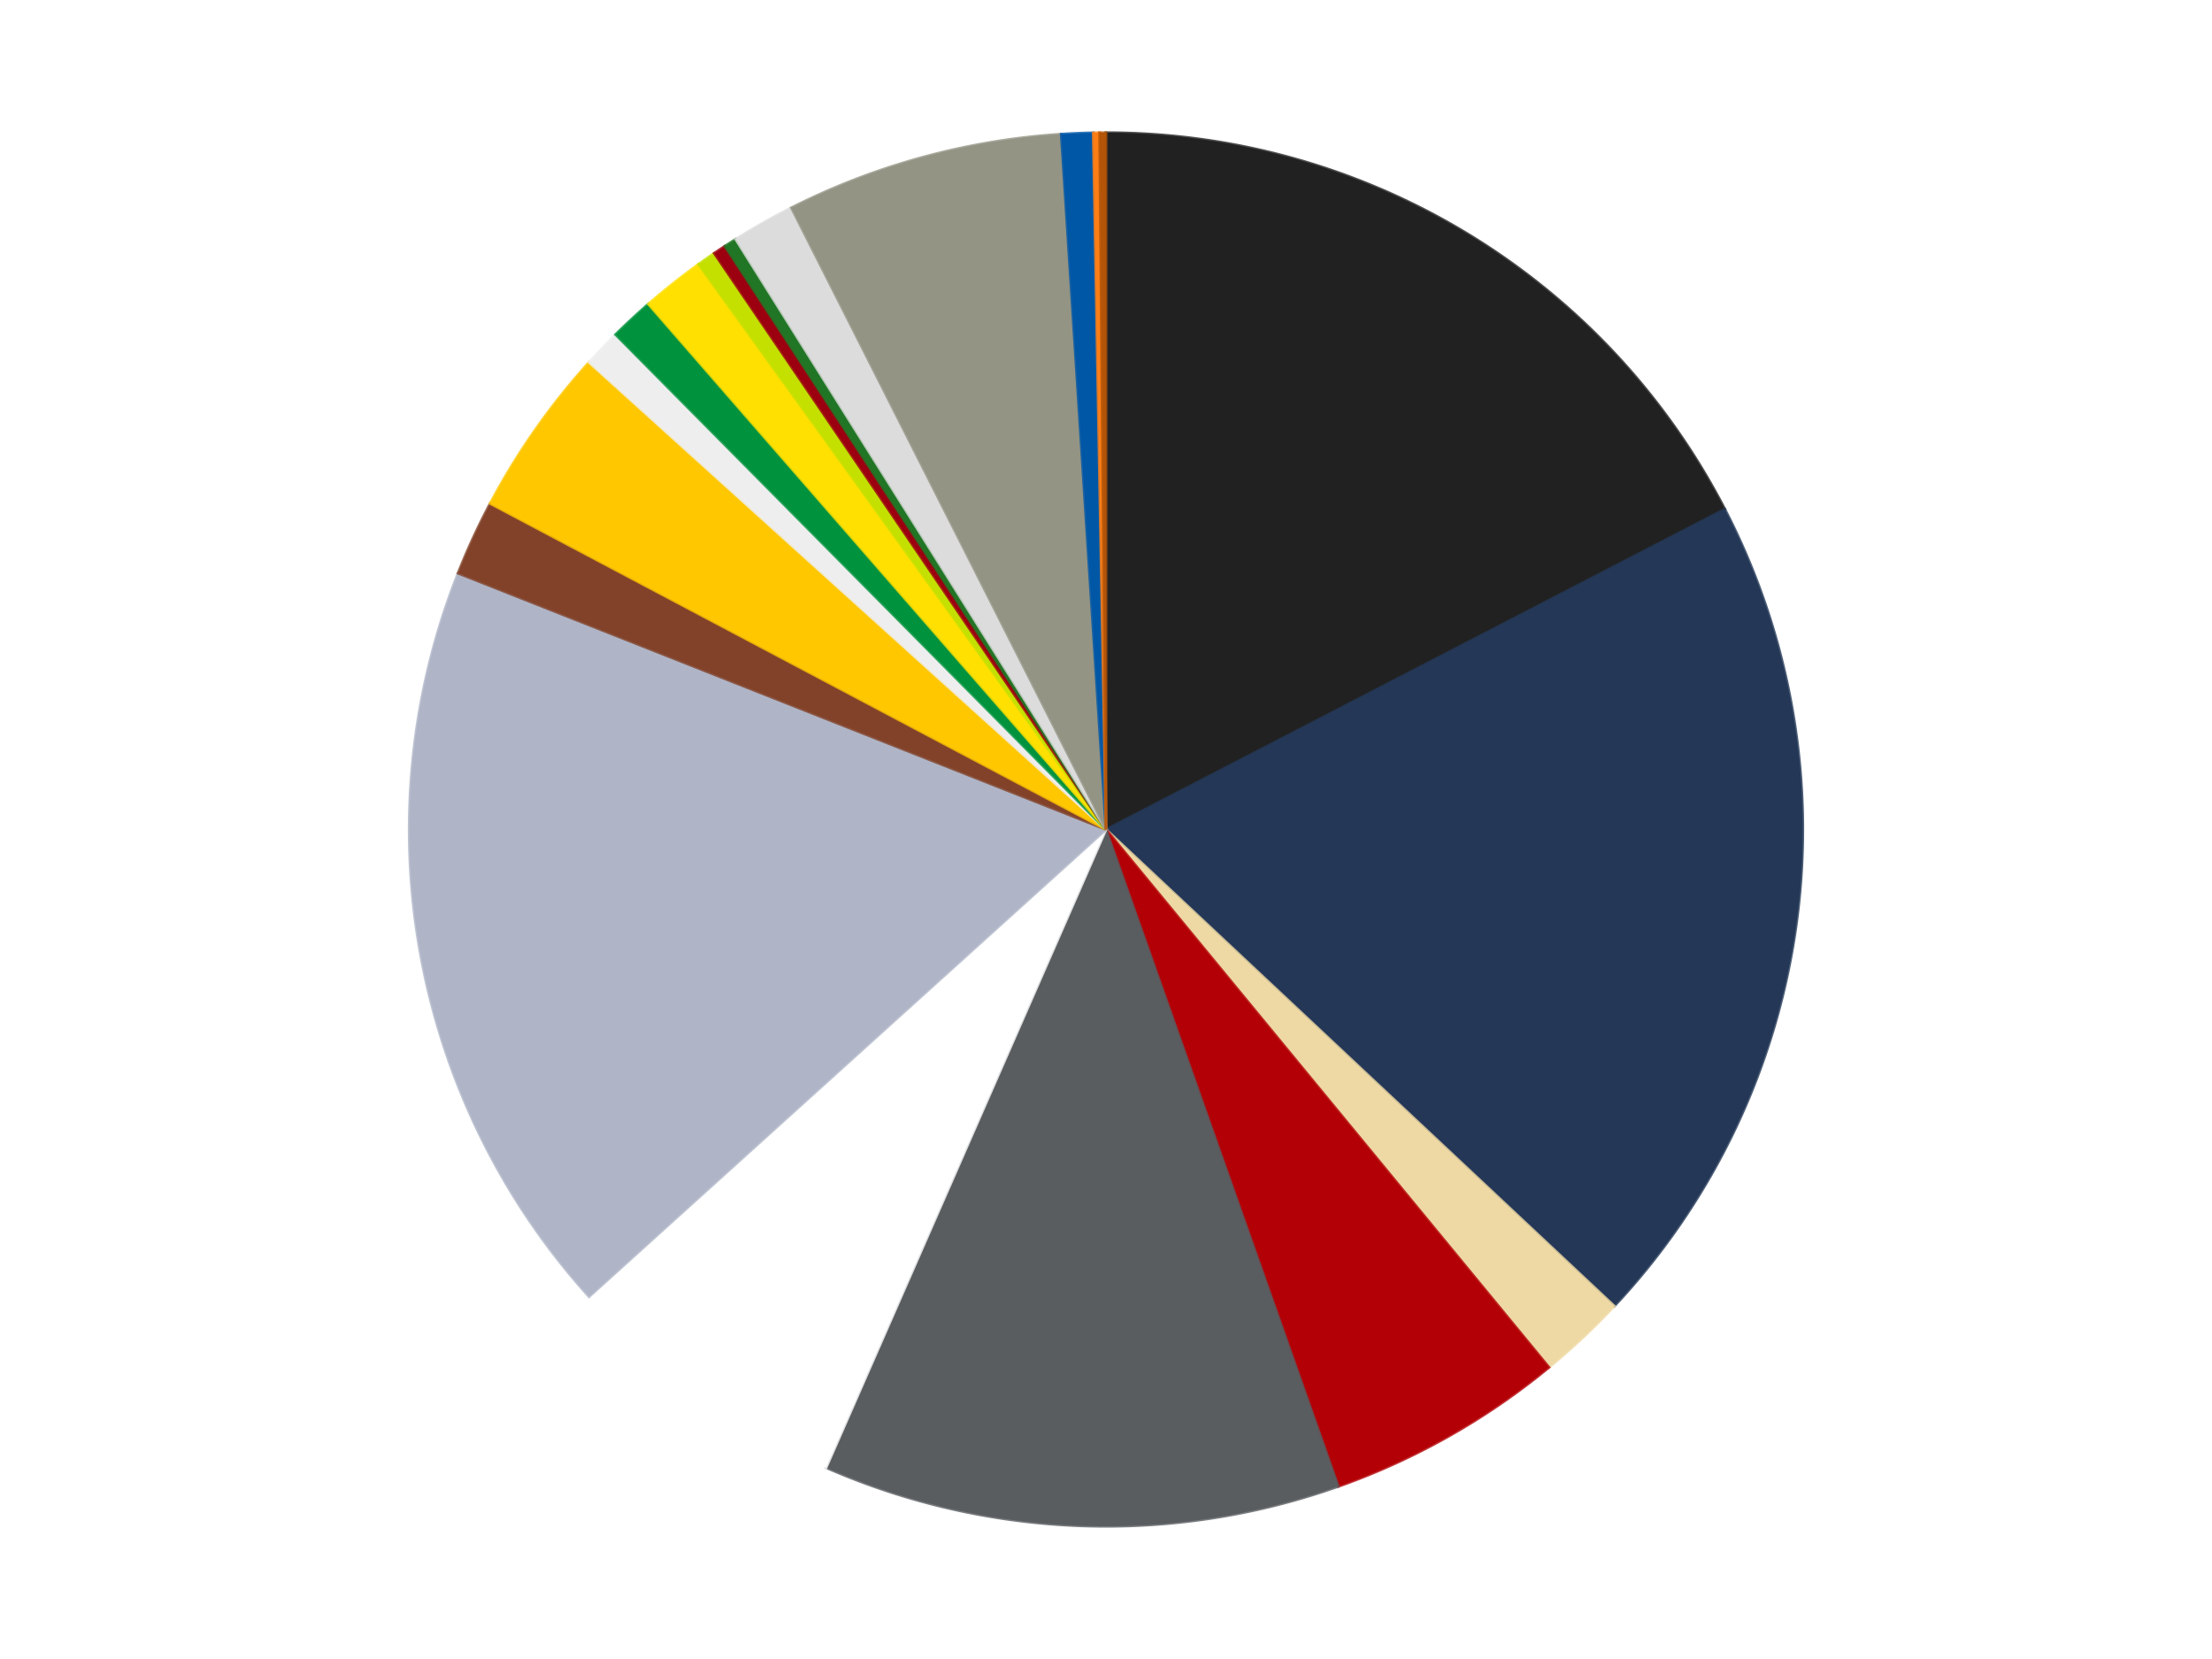 <?xml version='1.0' encoding='utf-8'?>
<svg xmlns="http://www.w3.org/2000/svg" xmlns:xlink="http://www.w3.org/1999/xlink" id="chart-6b1dbcd2-defd-4706-a878-e7025b83814b" class="pygal-chart" viewBox="0 0 800 600"><!--Generated with pygal 3.0.4 (lxml) ©Kozea 2012-2016 on 2024-07-01--><!--http://pygal.org--><!--http://github.com/Kozea/pygal--><defs><style type="text/css">#chart-6b1dbcd2-defd-4706-a878-e7025b83814b{-webkit-user-select:none;-webkit-font-smoothing:antialiased;font-family:Consolas,"Liberation Mono",Menlo,Courier,monospace}#chart-6b1dbcd2-defd-4706-a878-e7025b83814b .title{font-family:Consolas,"Liberation Mono",Menlo,Courier,monospace;font-size:16px}#chart-6b1dbcd2-defd-4706-a878-e7025b83814b .legends .legend text{font-family:Consolas,"Liberation Mono",Menlo,Courier,monospace;font-size:14px}#chart-6b1dbcd2-defd-4706-a878-e7025b83814b .axis text{font-family:Consolas,"Liberation Mono",Menlo,Courier,monospace;font-size:10px}#chart-6b1dbcd2-defd-4706-a878-e7025b83814b .axis text.major{font-family:Consolas,"Liberation Mono",Menlo,Courier,monospace;font-size:10px}#chart-6b1dbcd2-defd-4706-a878-e7025b83814b .text-overlay text.value{font-family:Consolas,"Liberation Mono",Menlo,Courier,monospace;font-size:16px}#chart-6b1dbcd2-defd-4706-a878-e7025b83814b .text-overlay text.label{font-family:Consolas,"Liberation Mono",Menlo,Courier,monospace;font-size:10px}#chart-6b1dbcd2-defd-4706-a878-e7025b83814b .tooltip{font-family:Consolas,"Liberation Mono",Menlo,Courier,monospace;font-size:14px}#chart-6b1dbcd2-defd-4706-a878-e7025b83814b text.no_data{font-family:Consolas,"Liberation Mono",Menlo,Courier,monospace;font-size:64px}
#chart-6b1dbcd2-defd-4706-a878-e7025b83814b{background-color:transparent}#chart-6b1dbcd2-defd-4706-a878-e7025b83814b path,#chart-6b1dbcd2-defd-4706-a878-e7025b83814b line,#chart-6b1dbcd2-defd-4706-a878-e7025b83814b rect,#chart-6b1dbcd2-defd-4706-a878-e7025b83814b circle{-webkit-transition:150ms;-moz-transition:150ms;transition:150ms}#chart-6b1dbcd2-defd-4706-a878-e7025b83814b .graph &gt; .background{fill:transparent}#chart-6b1dbcd2-defd-4706-a878-e7025b83814b .plot &gt; .background{fill:transparent}#chart-6b1dbcd2-defd-4706-a878-e7025b83814b .graph{fill:rgba(0,0,0,.87)}#chart-6b1dbcd2-defd-4706-a878-e7025b83814b text.no_data{fill:rgba(0,0,0,1)}#chart-6b1dbcd2-defd-4706-a878-e7025b83814b .title{fill:rgba(0,0,0,1)}#chart-6b1dbcd2-defd-4706-a878-e7025b83814b .legends .legend text{fill:rgba(0,0,0,.87)}#chart-6b1dbcd2-defd-4706-a878-e7025b83814b .legends .legend:hover text{fill:rgba(0,0,0,1)}#chart-6b1dbcd2-defd-4706-a878-e7025b83814b .axis .line{stroke:rgba(0,0,0,1)}#chart-6b1dbcd2-defd-4706-a878-e7025b83814b .axis .guide.line{stroke:rgba(0,0,0,.54)}#chart-6b1dbcd2-defd-4706-a878-e7025b83814b .axis .major.line{stroke:rgba(0,0,0,.87)}#chart-6b1dbcd2-defd-4706-a878-e7025b83814b .axis text.major{fill:rgba(0,0,0,1)}#chart-6b1dbcd2-defd-4706-a878-e7025b83814b .axis.y .guides:hover .guide.line,#chart-6b1dbcd2-defd-4706-a878-e7025b83814b .line-graph .axis.x .guides:hover .guide.line,#chart-6b1dbcd2-defd-4706-a878-e7025b83814b .stackedline-graph .axis.x .guides:hover .guide.line,#chart-6b1dbcd2-defd-4706-a878-e7025b83814b .xy-graph .axis.x .guides:hover .guide.line{stroke:rgba(0,0,0,1)}#chart-6b1dbcd2-defd-4706-a878-e7025b83814b .axis .guides:hover text{fill:rgba(0,0,0,1)}#chart-6b1dbcd2-defd-4706-a878-e7025b83814b .reactive{fill-opacity:1.0;stroke-opacity:.8;stroke-width:1}#chart-6b1dbcd2-defd-4706-a878-e7025b83814b .ci{stroke:rgba(0,0,0,.87)}#chart-6b1dbcd2-defd-4706-a878-e7025b83814b .reactive.active,#chart-6b1dbcd2-defd-4706-a878-e7025b83814b .active .reactive{fill-opacity:0.6;stroke-opacity:.9;stroke-width:4}#chart-6b1dbcd2-defd-4706-a878-e7025b83814b .ci .reactive.active{stroke-width:1.5}#chart-6b1dbcd2-defd-4706-a878-e7025b83814b .series text{fill:rgba(0,0,0,1)}#chart-6b1dbcd2-defd-4706-a878-e7025b83814b .tooltip rect{fill:transparent;stroke:rgba(0,0,0,1);-webkit-transition:opacity 150ms;-moz-transition:opacity 150ms;transition:opacity 150ms}#chart-6b1dbcd2-defd-4706-a878-e7025b83814b .tooltip .label{fill:rgba(0,0,0,.87)}#chart-6b1dbcd2-defd-4706-a878-e7025b83814b .tooltip .label{fill:rgba(0,0,0,.87)}#chart-6b1dbcd2-defd-4706-a878-e7025b83814b .tooltip .legend{font-size:.8em;fill:rgba(0,0,0,.54)}#chart-6b1dbcd2-defd-4706-a878-e7025b83814b .tooltip .x_label{font-size:.6em;fill:rgba(0,0,0,1)}#chart-6b1dbcd2-defd-4706-a878-e7025b83814b .tooltip .xlink{font-size:.5em;text-decoration:underline}#chart-6b1dbcd2-defd-4706-a878-e7025b83814b .tooltip .value{font-size:1.5em}#chart-6b1dbcd2-defd-4706-a878-e7025b83814b .bound{font-size:.5em}#chart-6b1dbcd2-defd-4706-a878-e7025b83814b .max-value{font-size:.75em;fill:rgba(0,0,0,.54)}#chart-6b1dbcd2-defd-4706-a878-e7025b83814b .map-element{fill:transparent;stroke:rgba(0,0,0,.54) !important}#chart-6b1dbcd2-defd-4706-a878-e7025b83814b .map-element .reactive{fill-opacity:inherit;stroke-opacity:inherit}#chart-6b1dbcd2-defd-4706-a878-e7025b83814b .color-0,#chart-6b1dbcd2-defd-4706-a878-e7025b83814b .color-0 a:visited{stroke:#f44336;fill:#f44336}#chart-6b1dbcd2-defd-4706-a878-e7025b83814b .color-1,#chart-6b1dbcd2-defd-4706-a878-e7025b83814b .color-1 a:visited{stroke:#3f51b5;fill:#3f51b5}#chart-6b1dbcd2-defd-4706-a878-e7025b83814b .color-2,#chart-6b1dbcd2-defd-4706-a878-e7025b83814b .color-2 a:visited{stroke:#009688;fill:#009688}#chart-6b1dbcd2-defd-4706-a878-e7025b83814b .color-3,#chart-6b1dbcd2-defd-4706-a878-e7025b83814b .color-3 a:visited{stroke:#ffc107;fill:#ffc107}#chart-6b1dbcd2-defd-4706-a878-e7025b83814b .color-4,#chart-6b1dbcd2-defd-4706-a878-e7025b83814b .color-4 a:visited{stroke:#ff5722;fill:#ff5722}#chart-6b1dbcd2-defd-4706-a878-e7025b83814b .color-5,#chart-6b1dbcd2-defd-4706-a878-e7025b83814b .color-5 a:visited{stroke:#9c27b0;fill:#9c27b0}#chart-6b1dbcd2-defd-4706-a878-e7025b83814b .color-6,#chart-6b1dbcd2-defd-4706-a878-e7025b83814b .color-6 a:visited{stroke:#03a9f4;fill:#03a9f4}#chart-6b1dbcd2-defd-4706-a878-e7025b83814b .color-7,#chart-6b1dbcd2-defd-4706-a878-e7025b83814b .color-7 a:visited{stroke:#8bc34a;fill:#8bc34a}#chart-6b1dbcd2-defd-4706-a878-e7025b83814b .color-8,#chart-6b1dbcd2-defd-4706-a878-e7025b83814b .color-8 a:visited{stroke:#ff9800;fill:#ff9800}#chart-6b1dbcd2-defd-4706-a878-e7025b83814b .color-9,#chart-6b1dbcd2-defd-4706-a878-e7025b83814b .color-9 a:visited{stroke:#e91e63;fill:#e91e63}#chart-6b1dbcd2-defd-4706-a878-e7025b83814b .color-10,#chart-6b1dbcd2-defd-4706-a878-e7025b83814b .color-10 a:visited{stroke:#2196f3;fill:#2196f3}#chart-6b1dbcd2-defd-4706-a878-e7025b83814b .color-11,#chart-6b1dbcd2-defd-4706-a878-e7025b83814b .color-11 a:visited{stroke:#4caf50;fill:#4caf50}#chart-6b1dbcd2-defd-4706-a878-e7025b83814b .color-12,#chart-6b1dbcd2-defd-4706-a878-e7025b83814b .color-12 a:visited{stroke:#ffeb3b;fill:#ffeb3b}#chart-6b1dbcd2-defd-4706-a878-e7025b83814b .color-13,#chart-6b1dbcd2-defd-4706-a878-e7025b83814b .color-13 a:visited{stroke:#673ab7;fill:#673ab7}#chart-6b1dbcd2-defd-4706-a878-e7025b83814b .color-14,#chart-6b1dbcd2-defd-4706-a878-e7025b83814b .color-14 a:visited{stroke:#00bcd4;fill:#00bcd4}#chart-6b1dbcd2-defd-4706-a878-e7025b83814b .color-15,#chart-6b1dbcd2-defd-4706-a878-e7025b83814b .color-15 a:visited{stroke:#cddc39;fill:#cddc39}#chart-6b1dbcd2-defd-4706-a878-e7025b83814b .color-16,#chart-6b1dbcd2-defd-4706-a878-e7025b83814b .color-16 a:visited{stroke:#9e9e9e;fill:#9e9e9e}#chart-6b1dbcd2-defd-4706-a878-e7025b83814b .color-17,#chart-6b1dbcd2-defd-4706-a878-e7025b83814b .color-17 a:visited{stroke:#607d8b;fill:#607d8b}#chart-6b1dbcd2-defd-4706-a878-e7025b83814b .color-18,#chart-6b1dbcd2-defd-4706-a878-e7025b83814b .color-18 a:visited{stroke:#7b0f07;fill:#7b0f07}#chart-6b1dbcd2-defd-4706-a878-e7025b83814b .color-19,#chart-6b1dbcd2-defd-4706-a878-e7025b83814b .color-19 a:visited{stroke:#141938;fill:#141938}#chart-6b1dbcd2-defd-4706-a878-e7025b83814b .text-overlay .color-0 text{fill:black}#chart-6b1dbcd2-defd-4706-a878-e7025b83814b .text-overlay .color-1 text{fill:black}#chart-6b1dbcd2-defd-4706-a878-e7025b83814b .text-overlay .color-2 text{fill:black}#chart-6b1dbcd2-defd-4706-a878-e7025b83814b .text-overlay .color-3 text{fill:black}#chart-6b1dbcd2-defd-4706-a878-e7025b83814b .text-overlay .color-4 text{fill:black}#chart-6b1dbcd2-defd-4706-a878-e7025b83814b .text-overlay .color-5 text{fill:black}#chart-6b1dbcd2-defd-4706-a878-e7025b83814b .text-overlay .color-6 text{fill:black}#chart-6b1dbcd2-defd-4706-a878-e7025b83814b .text-overlay .color-7 text{fill:black}#chart-6b1dbcd2-defd-4706-a878-e7025b83814b .text-overlay .color-8 text{fill:black}#chart-6b1dbcd2-defd-4706-a878-e7025b83814b .text-overlay .color-9 text{fill:black}#chart-6b1dbcd2-defd-4706-a878-e7025b83814b .text-overlay .color-10 text{fill:black}#chart-6b1dbcd2-defd-4706-a878-e7025b83814b .text-overlay .color-11 text{fill:black}#chart-6b1dbcd2-defd-4706-a878-e7025b83814b .text-overlay .color-12 text{fill:black}#chart-6b1dbcd2-defd-4706-a878-e7025b83814b .text-overlay .color-13 text{fill:black}#chart-6b1dbcd2-defd-4706-a878-e7025b83814b .text-overlay .color-14 text{fill:black}#chart-6b1dbcd2-defd-4706-a878-e7025b83814b .text-overlay .color-15 text{fill:black}#chart-6b1dbcd2-defd-4706-a878-e7025b83814b .text-overlay .color-16 text{fill:black}#chart-6b1dbcd2-defd-4706-a878-e7025b83814b .text-overlay .color-17 text{fill:black}#chart-6b1dbcd2-defd-4706-a878-e7025b83814b .text-overlay .color-18 text{fill:black}#chart-6b1dbcd2-defd-4706-a878-e7025b83814b .text-overlay .color-19 text{fill:white}
#chart-6b1dbcd2-defd-4706-a878-e7025b83814b text.no_data{text-anchor:middle}#chart-6b1dbcd2-defd-4706-a878-e7025b83814b .guide.line{fill:none}#chart-6b1dbcd2-defd-4706-a878-e7025b83814b .centered{text-anchor:middle}#chart-6b1dbcd2-defd-4706-a878-e7025b83814b .title{text-anchor:middle}#chart-6b1dbcd2-defd-4706-a878-e7025b83814b .legends .legend text{fill-opacity:1}#chart-6b1dbcd2-defd-4706-a878-e7025b83814b .axis.x text{text-anchor:middle}#chart-6b1dbcd2-defd-4706-a878-e7025b83814b .axis.x:not(.web) text[transform]{text-anchor:start}#chart-6b1dbcd2-defd-4706-a878-e7025b83814b .axis.x:not(.web) text[transform].backwards{text-anchor:end}#chart-6b1dbcd2-defd-4706-a878-e7025b83814b .axis.y text{text-anchor:end}#chart-6b1dbcd2-defd-4706-a878-e7025b83814b .axis.y text[transform].backwards{text-anchor:start}#chart-6b1dbcd2-defd-4706-a878-e7025b83814b .axis.y2 text{text-anchor:start}#chart-6b1dbcd2-defd-4706-a878-e7025b83814b .axis.y2 text[transform].backwards{text-anchor:end}#chart-6b1dbcd2-defd-4706-a878-e7025b83814b .axis .guide.line{stroke-dasharray:4,4;stroke:black}#chart-6b1dbcd2-defd-4706-a878-e7025b83814b .axis .major.guide.line{stroke-dasharray:6,6;stroke:black}#chart-6b1dbcd2-defd-4706-a878-e7025b83814b .horizontal .axis.y .guide.line,#chart-6b1dbcd2-defd-4706-a878-e7025b83814b .horizontal .axis.y2 .guide.line,#chart-6b1dbcd2-defd-4706-a878-e7025b83814b .vertical .axis.x .guide.line{opacity:0}#chart-6b1dbcd2-defd-4706-a878-e7025b83814b .horizontal .axis.always_show .guide.line,#chart-6b1dbcd2-defd-4706-a878-e7025b83814b .vertical .axis.always_show .guide.line{opacity:1 !important}#chart-6b1dbcd2-defd-4706-a878-e7025b83814b .axis.y .guides:hover .guide.line,#chart-6b1dbcd2-defd-4706-a878-e7025b83814b .axis.y2 .guides:hover .guide.line,#chart-6b1dbcd2-defd-4706-a878-e7025b83814b .axis.x .guides:hover .guide.line{opacity:1}#chart-6b1dbcd2-defd-4706-a878-e7025b83814b .axis .guides:hover text{opacity:1}#chart-6b1dbcd2-defd-4706-a878-e7025b83814b .nofill{fill:none}#chart-6b1dbcd2-defd-4706-a878-e7025b83814b .subtle-fill{fill-opacity:.2}#chart-6b1dbcd2-defd-4706-a878-e7025b83814b .dot{stroke-width:1px;fill-opacity:1;stroke-opacity:1}#chart-6b1dbcd2-defd-4706-a878-e7025b83814b .dot.active{stroke-width:5px}#chart-6b1dbcd2-defd-4706-a878-e7025b83814b .dot.negative{fill:transparent}#chart-6b1dbcd2-defd-4706-a878-e7025b83814b text,#chart-6b1dbcd2-defd-4706-a878-e7025b83814b tspan{stroke:none !important}#chart-6b1dbcd2-defd-4706-a878-e7025b83814b .series text.active{opacity:1}#chart-6b1dbcd2-defd-4706-a878-e7025b83814b .tooltip rect{fill-opacity:.95;stroke-width:.5}#chart-6b1dbcd2-defd-4706-a878-e7025b83814b .tooltip text{fill-opacity:1}#chart-6b1dbcd2-defd-4706-a878-e7025b83814b .showable{visibility:hidden}#chart-6b1dbcd2-defd-4706-a878-e7025b83814b .showable.shown{visibility:visible}#chart-6b1dbcd2-defd-4706-a878-e7025b83814b .gauge-background{fill:rgba(229,229,229,1);stroke:none}#chart-6b1dbcd2-defd-4706-a878-e7025b83814b .bg-lines{stroke:transparent;stroke-width:2px}</style><script type="text/javascript">window.pygal = window.pygal || {};window.pygal.config = window.pygal.config || {};window.pygal.config['6b1dbcd2-defd-4706-a878-e7025b83814b'] = {"allow_interruptions": false, "box_mode": "extremes", "classes": ["pygal-chart"], "css": ["file://style.css", "file://graph.css"], "defs": [], "disable_xml_declaration": false, "dots_size": 2.5, "dynamic_print_values": false, "explicit_size": false, "fill": false, "force_uri_protocol": "https", "formatter": null, "half_pie": false, "height": 600, "include_x_axis": false, "inner_radius": 0, "interpolate": null, "interpolation_parameters": {}, "interpolation_precision": 250, "inverse_y_axis": false, "js": ["//kozea.github.io/pygal.js/2.0.x/pygal-tooltips.min.js"], "legend_at_bottom": false, "legend_at_bottom_columns": null, "legend_box_size": 12, "logarithmic": false, "margin": 20, "margin_bottom": null, "margin_left": null, "margin_right": null, "margin_top": null, "max_scale": 16, "min_scale": 4, "missing_value_fill_truncation": "x", "no_data_text": "No data", "no_prefix": false, "order_min": null, "pretty_print": false, "print_labels": false, "print_values": false, "print_values_position": "center", "print_zeroes": true, "range": null, "rounded_bars": null, "secondary_range": null, "show_dots": true, "show_legend": false, "show_minor_x_labels": true, "show_minor_y_labels": true, "show_only_major_dots": false, "show_x_guides": false, "show_x_labels": true, "show_y_guides": true, "show_y_labels": true, "spacing": 10, "stack_from_top": false, "strict": false, "stroke": true, "stroke_style": null, "style": {"background": "transparent", "ci_colors": [], "colors": ["#F44336", "#3F51B5", "#009688", "#FFC107", "#FF5722", "#9C27B0", "#03A9F4", "#8BC34A", "#FF9800", "#E91E63", "#2196F3", "#4CAF50", "#FFEB3B", "#673AB7", "#00BCD4", "#CDDC39", "#9E9E9E", "#607D8B"], "dot_opacity": "1", "font_family": "Consolas, \"Liberation Mono\", Menlo, Courier, monospace", "foreground": "rgba(0, 0, 0, .87)", "foreground_strong": "rgba(0, 0, 0, 1)", "foreground_subtle": "rgba(0, 0, 0, .54)", "guide_stroke_color": "black", "guide_stroke_dasharray": "4,4", "label_font_family": "Consolas, \"Liberation Mono\", Menlo, Courier, monospace", "label_font_size": 10, "legend_font_family": "Consolas, \"Liberation Mono\", Menlo, Courier, monospace", "legend_font_size": 14, "major_guide_stroke_color": "black", "major_guide_stroke_dasharray": "6,6", "major_label_font_family": "Consolas, \"Liberation Mono\", Menlo, Courier, monospace", "major_label_font_size": 10, "no_data_font_family": "Consolas, \"Liberation Mono\", Menlo, Courier, monospace", "no_data_font_size": 64, "opacity": "1.0", "opacity_hover": "0.6", "plot_background": "transparent", "stroke_opacity": ".8", "stroke_opacity_hover": ".9", "stroke_width": "1", "stroke_width_hover": "4", "title_font_family": "Consolas, \"Liberation Mono\", Menlo, Courier, monospace", "title_font_size": 16, "tooltip_font_family": "Consolas, \"Liberation Mono\", Menlo, Courier, monospace", "tooltip_font_size": 14, "transition": "150ms", "value_background": "rgba(229, 229, 229, 1)", "value_colors": [], "value_font_family": "Consolas, \"Liberation Mono\", Menlo, Courier, monospace", "value_font_size": 16, "value_label_font_family": "Consolas, \"Liberation Mono\", Menlo, Courier, monospace", "value_label_font_size": 10}, "title": null, "tooltip_border_radius": 0, "tooltip_fancy_mode": true, "truncate_label": null, "truncate_legend": null, "width": 800, "x_label_rotation": 0, "x_labels": null, "x_labels_major": null, "x_labels_major_count": null, "x_labels_major_every": null, "x_title": null, "xrange": null, "y_label_rotation": 0, "y_labels": null, "y_labels_major": null, "y_labels_major_count": null, "y_labels_major_every": null, "y_title": null, "zero": 0, "legends": ["Black", "Dark Blue", "Tan", "Red", "Dark Bluish Gray", "White", "Light Bluish Gray", "Reddish Brown", "Bright Light Orange", "Trans-Clear", "Green", "Yellow", "Lime", "Trans-Red", "Trans-Green", "Chrome Silver", "Trans-Black", "Blue", "Orange", "Dark Orange"]}</script><script type="text/javascript" xlink:href="https://kozea.github.io/pygal.js/2.0.x/pygal-tooltips.min.js"/></defs><title>Pygal</title><g class="graph pie-graph vertical"><rect x="0" y="0" width="800" height="600" class="background"/><g transform="translate(20, 20)" class="plot"><rect x="0" y="0" width="760" height="560" class="background"/><g class="series serie-0 color-0"><g class="slices"><g class="slice" style="fill: #212121; stroke: #212121"><path d="M380 28 A252 252 0 0 1 603.793 164.153 L380 280 A0 0 0 0 0 380 280 z" class="slice reactive tooltip-trigger"/><desc class="value">119</desc><desc class="x centered">445.48907487044517</desc><desc class="y centered">172.35623068373522</desc></g></g></g><g class="series serie-1 color-1"><g class="slices"><g class="slice" style="fill: #243757; stroke: #243757"><path d="M603.793 164.153 A252 252 0 0 1 563.827 452.371 L380 280 A0 0 0 0 0 380 280 z" class="slice reactive tooltip-trigger"/><desc class="value">134</desc><desc class="x centered">504.8057826643254</desc><desc class="y centered">297.3065482851194</desc></g></g></g><g class="series serie-2 color-2"><g class="slices"><g class="slice" style="fill: #EED9A4; stroke: #EED9A4"><path d="M563.827 452.371 A252 252 0 0 1 540.202 474.523 L380 280 A0 0 0 0 0 380 280 z" class="slice reactive tooltip-trigger"/><desc class="value">14</desc><desc class="x centered">466.18541371607427</desc><desc class="y centered">371.9134074147462</desc></g></g></g><g class="series serie-3 color-3"><g class="slices"><g class="slice" style="fill: #B30006; stroke: #B30006"><path d="M540.202 474.523 A252 252 0 0 1 464.01 517.584 L380 280 A0 0 0 0 0 380 280 z" class="slice reactive tooltip-trigger"/><desc class="value">38</desc><desc class="x centered">441.9949932898661</desc><desc class="y centered">389.6933033826106</desc></g></g></g><g class="series serie-4 color-4"><g class="slices"><g class="slice" style="fill: #595D60; stroke: #595D60"><path d="M464.01 517.584 A252 252 0 0 1 278.773 510.775 L380 280 A0 0 0 0 0 380 280 z" class="slice reactive tooltip-trigger"/><desc class="value">82</desc><desc class="x centered">375.37132620711077</desc><desc class="y centered">405.91495296000005</desc></g></g></g><g class="series serie-5 color-5"><g class="slices"><g class="slice" style="fill: #FFFFFF; stroke: #FFFFFF"><path d="M278.773 510.775 A252 252 0 0 1 193.038 448.965 L380 280 A0 0 0 0 0 380 280 z" class="slice reactive tooltip-trigger"/><desc class="value">46</desc><desc class="x centered">306.31410916899694</desc><desc class="y centered">382.20758040596354</desc></g></g></g><g class="series serie-6 color-6"><g class="slices"><g class="slice" style="fill: #AFB5C7; stroke: #AFB5C7"><path d="M193.038 448.965 A252 252 0 0 1 145.662 187.319 L380 280 A0 0 0 0 0 380 280 z" class="slice reactive tooltip-trigger"/><desc class="value">121</desc><desc class="x centered">256.0160242909503</desc><desc class="y centered">302.4493600661084</desc></g></g></g><g class="series serie-7 color-7"><g class="slices"><g class="slice" style="fill: #82422A; stroke: #82422A"><path d="M145.662 187.319 A252 252 0 0 1 157.28 162.102 L380 280 A0 0 0 0 0 380 280 z" class="slice reactive tooltip-trigger"/><desc class="value">12</desc><desc class="x centered">265.5618488937753</desc><desc class="y centered">227.27515223930106</desc></g></g></g><g class="series serie-8 color-8"><g class="slices"><g class="slice" style="fill: #FFC700; stroke: #FFC700"><path d="M157.28 162.102 A252 252 0 0 1 193.038 111.035 L380 280 A0 0 0 0 0 380 280 z" class="slice reactive tooltip-trigger"/><desc class="value">27</desc><desc class="x centered">276.78684241958695</desc><desc class="y centered">207.72936901976828</desc></g></g></g><g class="series serie-9 color-9"><g class="slices"><g class="slice" style="fill: #EEEEEE; stroke: #EEEEEE"><path d="M193.038 111.035 A252 252 0 0 1 202.629 100.993 L380 280 A0 0 0 0 0 380 280 z" class="slice reactive tooltip-trigger"/><desc class="value">6</desc><desc class="x centered">288.8821536571868</desc><desc class="y centered">192.97392300093333</desc></g></g></g><g class="series serie-10 color-10"><g class="slices"><g class="slice" style="fill: #00923D; stroke: #00923D"><path d="M202.629 100.993 A252 252 0 0 1 214.498 89.965 L380 280 A0 0 0 0 0 380 280 z" class="slice reactive tooltip-trigger"/><desc class="value">7</desc><desc class="x centered">294.2376495360512</desc><desc class="y centered">187.69171628234642</desc></g></g></g><g class="series serie-11 color-11"><g class="slices"><g class="slice" style="fill: #FFE001; stroke: #FFE001"><path d="M214.498 89.965 A252 252 0 0 1 232.628 75.585 L380 280 A0 0 0 0 0 380 280 z" class="slice reactive tooltip-trigger"/><desc class="value">10</desc><desc class="x centered">301.6991021916375</desc><desc class="y centered">181.28338841712417</desc></g></g></g><g class="series serie-12 color-12"><g class="slices"><g class="slice" style="fill: #C4E000; stroke: #C4E000"><path d="M232.628 75.585 A252 252 0 0 1 238.317 71.602 L380 280 A0 0 0 0 0 380 280 z" class="slice reactive tooltip-trigger"/><desc class="value">3</desc><desc class="x centered">307.72936901976794</desc><desc class="y centered">176.78684241958717</desc></g></g></g><g class="series serie-13 color-13"><g class="slices"><g class="slice" style="fill: #9C0010; stroke: #9C0010"><path d="M238.317 71.602 A252 252 0 0 1 242.169 69.034 L380 280 A0 0 0 0 0 380 280 z" class="slice reactive tooltip-trigger"/><desc class="value">2</desc><desc class="x centered">310.11849262744624</desc><desc class="y centered">175.15451880343284</desc></g></g></g><g class="series serie-14 color-14"><g class="slices"><g class="slice" style="fill: #217625; stroke: #217625"><path d="M242.169 69.034 A252 252 0 0 1 246.068 66.538 L380 280 A0 0 0 0 0 380 280 z" class="slice reactive tooltip-trigger"/><desc class="value">2</desc><desc class="x centered">312.05638667927656</desc><desc class="y centered">173.88842942956688</desc></g></g></g><g class="series serie-15 color-15"><g class="slices"><g class="slice" style="fill: #DCDCDC; stroke: #DCDCDC"><path d="M246.068 66.538 A252 252 0 0 1 266.214 55.152 L380 280 A0 0 0 0 0 380 280 z" class="slice reactive tooltip-trigger"/><desc class="value">10</desc><desc class="x centered">318.0050067101336</desc><desc class="y centered">170.30669661738952</desc></g></g></g><g class="series serie-16 color-16"><g class="slices"><g class="slice" style="fill: #939484; stroke: #939484"><path d="M266.214 55.152 A252 252 0 0 1 363.807 28.521 L380 280 A0 0 0 0 0 380 280 z" class="slice reactive tooltip-trigger"/><desc class="value">44</desc><desc class="x centered">346.83015103486</desc><desc class="y centered">158.44441140108037</desc></g></g></g><g class="series serie-17 color-17"><g class="slices"><g class="slice" style="fill: #0057A6; stroke: #0057A6"><path d="M363.807 28.521 A252 252 0 0 1 375.371 28.043 L380 280 A0 0 0 0 0 380 280 z" class="slice reactive tooltip-trigger"/><desc class="value">5</desc><desc class="x centered">374.7930532446491</desc><desc class="y centered">154.10763444320008</desc></g></g></g><g class="series serie-18 color-18"><g class="slices"><g class="slice" style="fill: #FF7E14; stroke: #FF7E14"><path d="M375.371 28.043 A252 252 0 0 1 377.685 28.011 L380 280 A0 0 0 0 0 380 280 z" class="slice reactive tooltip-trigger"/><desc class="value">1</desc><desc class="x centered">378.2639116278434</desc><desc class="y centered">154.0119608964245</desc></g></g></g><g class="series serie-19 color-19"><g class="slices"><g class="slice" style="fill: #B35408; stroke: #B35408"><path d="M377.685 28.011 A252 252 0 0 1 380 28 L380 280 A0 0 0 0 0 380 280 z" class="slice reactive tooltip-trigger"/><desc class="value">1</desc><desc class="x centered">379.42128759851084</desc><desc class="y centered">154.00132900718214</desc></g></g></g></g><g class="titles"/><g transform="translate(20, 20)" class="plot overlay"><g class="series serie-0 color-0"/><g class="series serie-1 color-1"/><g class="series serie-2 color-2"/><g class="series serie-3 color-3"/><g class="series serie-4 color-4"/><g class="series serie-5 color-5"/><g class="series serie-6 color-6"/><g class="series serie-7 color-7"/><g class="series serie-8 color-8"/><g class="series serie-9 color-9"/><g class="series serie-10 color-10"/><g class="series serie-11 color-11"/><g class="series serie-12 color-12"/><g class="series serie-13 color-13"/><g class="series serie-14 color-14"/><g class="series serie-15 color-15"/><g class="series serie-16 color-16"/><g class="series serie-17 color-17"/><g class="series serie-18 color-18"/><g class="series serie-19 color-19"/></g><g transform="translate(20, 20)" class="plot text-overlay"><g class="series serie-0 color-0"/><g class="series serie-1 color-1"/><g class="series serie-2 color-2"/><g class="series serie-3 color-3"/><g class="series serie-4 color-4"/><g class="series serie-5 color-5"/><g class="series serie-6 color-6"/><g class="series serie-7 color-7"/><g class="series serie-8 color-8"/><g class="series serie-9 color-9"/><g class="series serie-10 color-10"/><g class="series serie-11 color-11"/><g class="series serie-12 color-12"/><g class="series serie-13 color-13"/><g class="series serie-14 color-14"/><g class="series serie-15 color-15"/><g class="series serie-16 color-16"/><g class="series serie-17 color-17"/><g class="series serie-18 color-18"/><g class="series serie-19 color-19"/></g><g transform="translate(20, 20)" class="plot tooltip-overlay"><g transform="translate(0 0)" style="opacity: 0" class="tooltip"><rect rx="0" ry="0" width="0" height="0" class="tooltip-box"/><g class="text"/></g></g></g></svg>